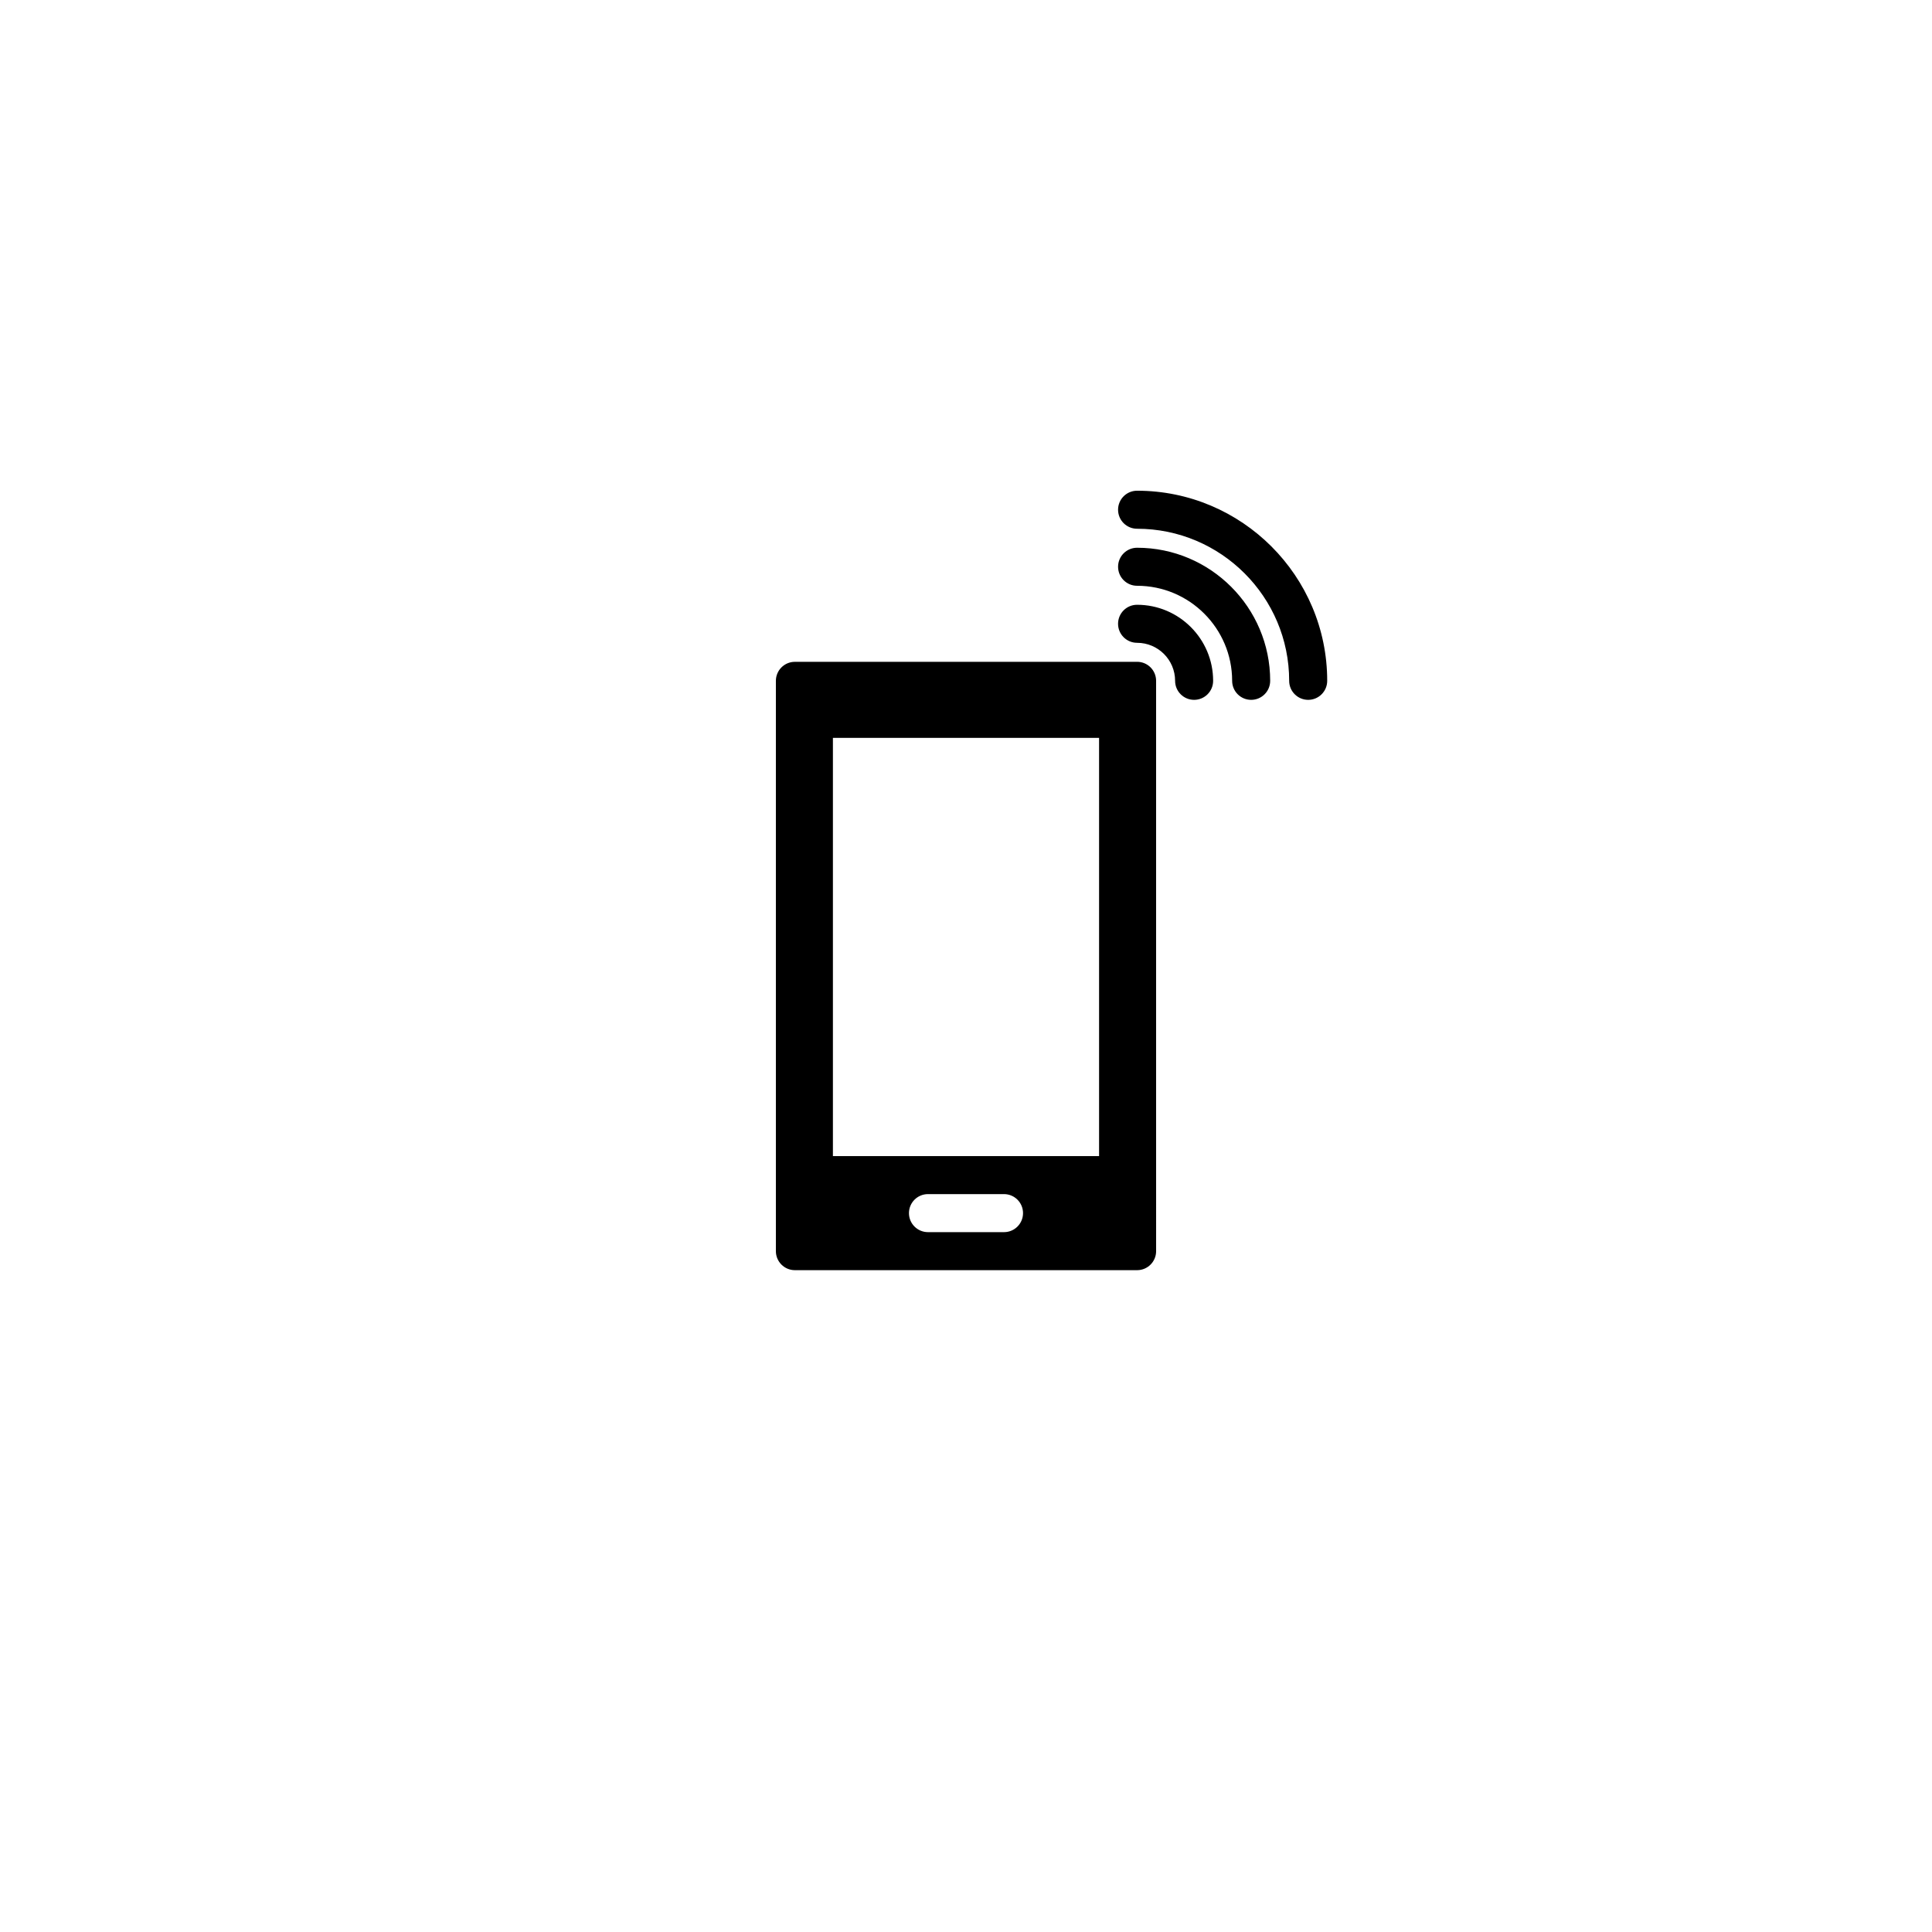 <?xml version="1.0" encoding="UTF-8"?>
<!-- Uploaded to: SVG Repo, www.svgrepo.com, Generator: SVG Repo Mixer Tools -->
<svg fill="#000000" width="800px" height="800px" version="1.1" viewBox="144 144 512 512" xmlns="http://www.w3.org/2000/svg">
 <path d="m445.34 319.39h-90.684c-2.785 0-5.039 2.258-5.039 5.039v151.14c0 2.781 2.254 5.039 5.039 5.039h90.688c2.785 0 5.039-2.258 5.039-5.039l-0.004-151.15c0-2.781-2.25-5.035-5.039-5.035zm-35.266 151.14h-20.152c-2.785 0-5.039-2.258-5.039-5.039s2.254-5.039 5.039-5.039h20.152c2.785 0 5.039 2.258 5.039 5.039s-2.254 5.039-5.039 5.039zm25.191-20.152h-70.535v-110.84h70.535zm60.457-125.95c0 2.781-2.254 5.039-5.039 5.039s-5.039-2.258-5.039-5.039c0-22.223-18.082-40.305-40.305-40.305-2.785 0-5.039-2.258-5.039-5.039s2.254-5.039 5.039-5.039c27.781 0.004 50.383 22.605 50.383 50.383zm-15.113 0c0 2.781-2.254 5.039-5.039 5.039-2.785 0-5.039-2.258-5.039-5.039 0-13.891-11.301-25.191-25.191-25.191-2.785 0-5.039-2.258-5.039-5.039s2.254-5.039 5.039-5.039c19.445 0.004 35.27 15.824 35.27 35.27zm-15.117 0c0 2.781-2.254 5.039-5.039 5.039s-5.039-2.258-5.039-5.039c0-5.559-4.519-10.078-10.078-10.078-2.785 0-5.039-2.258-5.039-5.039s2.254-5.039 5.039-5.039c11.121 0.004 20.156 9.043 20.156 20.156z"/>
</svg>